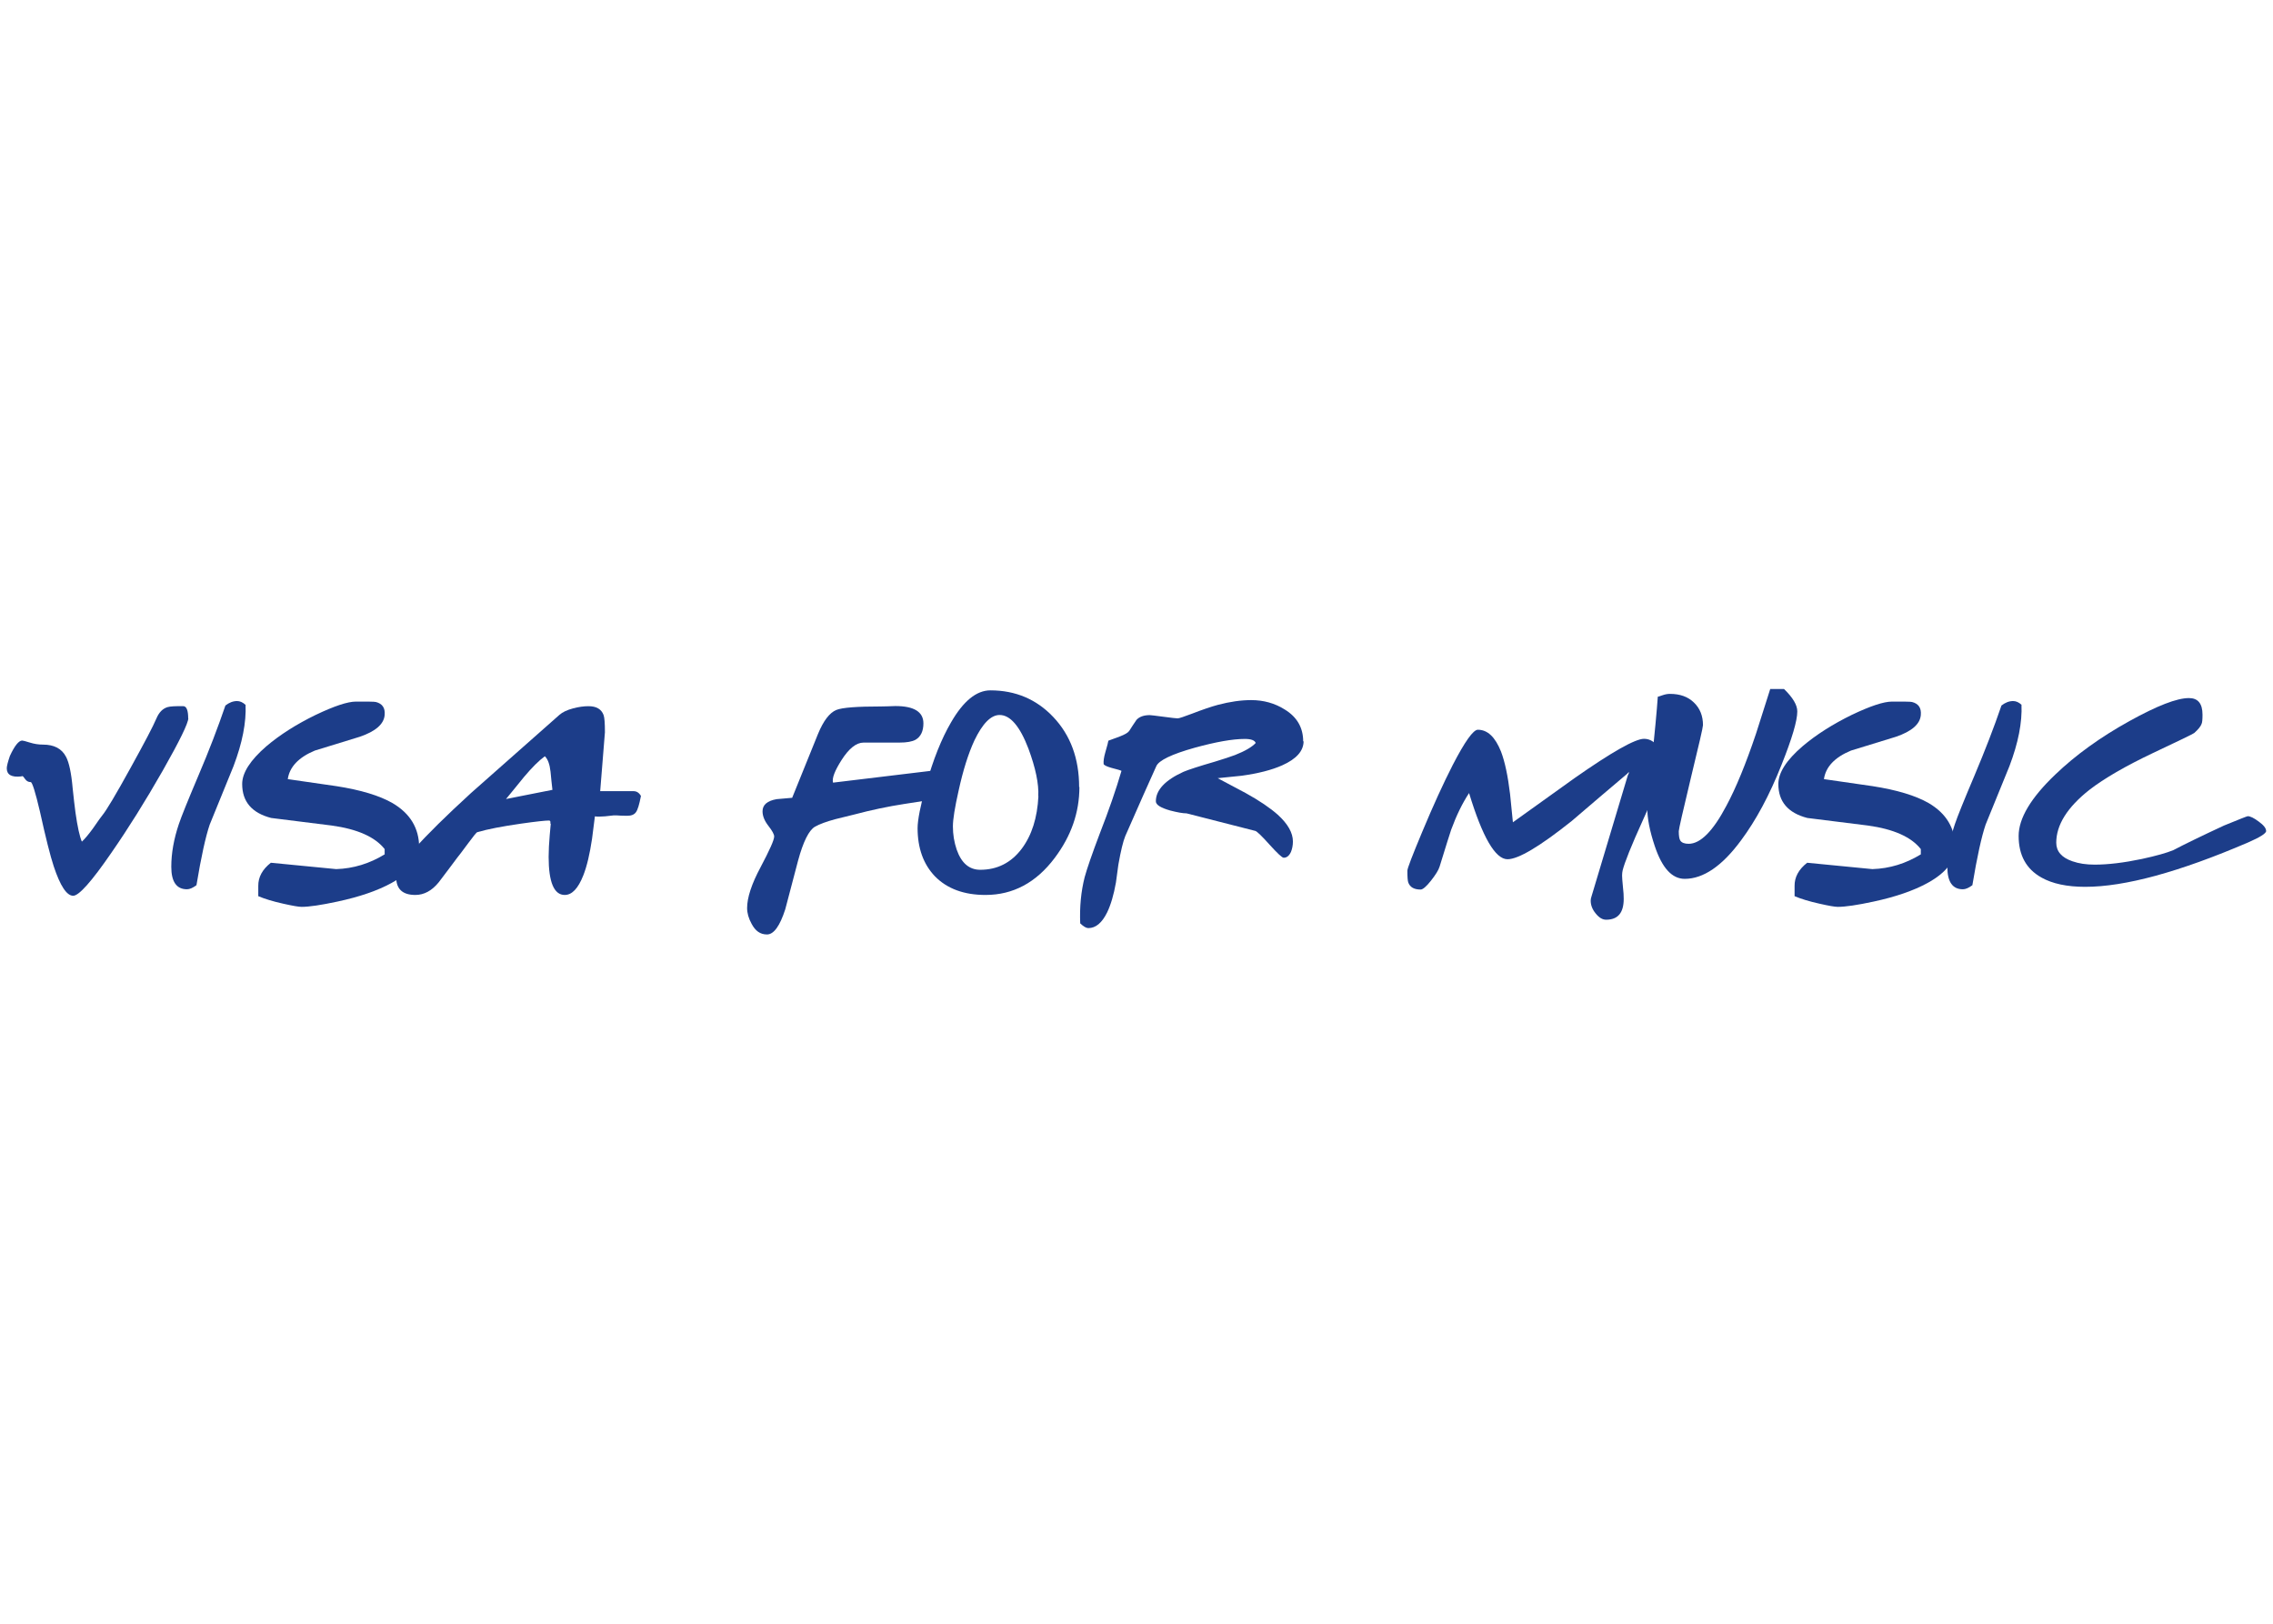 <?xml version="1.0" encoding="UTF-8"?><svg id="uuid-4274741d-bb84-4a8c-a01f-841a5a79e23c" xmlns="http://www.w3.org/2000/svg" viewBox="0 0 168 120"><defs><style>.uuid-51a8c1c5-3407-42de-a899-b2ca5ce51997{fill:#1c3d89;stroke-width:0px;}</style></defs><path class="uuid-51a8c1c5-3407-42de-a899-b2ca5ce51997" d="m13.92,53.07c0,.36-.63,1.66-1.89,3.88-1.29,2.26-2.56,4.29-3.81,6.09-1.45,2.11-2.39,3.16-2.81,3.16-.48,0-.96-.73-1.44-2.18-.25-.75-.59-2.1-1.02-4.05-.34-1.45-.57-2.17-.68-2.17-.18,0-.31-.08-.41-.22-.1-.15-.17-.22-.2-.22-.03,0-.05,0-.09.02-.71.08-1.07-.12-1.07-.6,0-.16.08-.47.23-.91.35-.76.66-1.14.91-1.14.06,0,.25.05.57.15.32.1.64.15.97.15.82,0,1.39.3,1.7.9.22.41.39,1.18.49,2.32.07.68.14,1.28.21,1.81.15,1.06.31,1.77.47,2.14.21-.19.48-.51.81-.96.41-.59.64-.92.7-.98.3-.36,1-1.53,2.09-3.51,1.04-1.88,1.68-3.1,1.91-3.65.19-.45.46-.73.82-.84.2-.06.59-.08,1.18-.07.23.01.35.32.35.91Z"/><path class="uuid-51a8c1c5-3407-42de-a899-b2ca5ce51997" d="m18.15,52.07c.06,1.32-.24,2.84-.89,4.55-.59,1.44-1.17,2.88-1.76,4.32-.3.88-.63,2.37-.98,4.48-.27.2-.5.3-.7.3-.77,0-1.16-.55-1.16-1.66,0-1.01.19-2.06.56-3.16.18-.54.66-1.73,1.44-3.57.79-1.85,1.45-3.58,2-5.19.28-.22.57-.33.86-.33.21,0,.42.09.63.28Z"/><path class="uuid-51a8c1c5-3407-42de-a899-b2ca5ce51997" d="m30.98,62.63c0,1-.68,1.88-2.05,2.63-1.02.56-2.35,1.02-3.99,1.37-1.21.26-2.09.39-2.65.39-.22,0-.67-.08-1.34-.23-.77-.17-1.39-.36-1.86-.56v-.75c-.01-.65.3-1.23.93-1.72l4.83.47c1.27-.04,2.47-.41,3.58-1.09v-.39c-.71-.9-2.02-1.48-3.91-1.74-1.5-.19-2.99-.37-4.48-.56-1.43-.37-2.14-1.21-2.14-2.51,0-.83.6-1.76,1.79-2.79,1-.85,2.23-1.63,3.67-2.33,1.35-.64,2.33-.97,2.95-.97.86,0,1.35,0,1.47.03.48.12.7.44.65.97-.06.67-.67,1.2-1.84,1.6-1.11.34-2.22.68-3.32,1.02-1.2.5-1.87,1.21-2,2.11,1.21.18,2.41.35,3.6.52,1.8.28,3.18.7,4.14,1.25,1.31.77,1.97,1.86,1.97,3.28Z"/><path class="uuid-51a8c1c5-3407-42de-a899-b2ca5ce51997" d="m47.37,58.84c-.12.62-.24,1.02-.37,1.19-.13.18-.35.26-.65.26-.07,0-.22,0-.44-.01-.22-.02-.41-.02-.56-.02.03,0-.19.02-.63.07-.36.03-.61.03-.75,0-.07.55-.14,1.1-.21,1.65-.17,1.14-.38,2.04-.65,2.72-.38.96-.83,1.44-1.37,1.44-.79,0-1.19-.94-1.19-2.82,0-.47.03-1,.08-1.59.05-.59.08-.87.08-.83-.03-.02-.04-.07-.03-.15,0-.07-.03-.11-.12-.11-.25,0-.93.07-2.05.23-1.4.2-2.48.41-3.23.63-.06.01-.28.28-.67.81-.46.62-.73.98-.81,1.07-.45.61-.91,1.21-1.37,1.82-.51.63-1.09.94-1.73.94-.95,0-1.42-.44-1.42-1.33,0-.75,1.84-2.82,5.53-6.2,2.19-1.93,4.37-3.86,6.55-5.79.22-.19.55-.35,1-.47.41-.11.79-.16,1.14-.16.58,0,.95.22,1.11.65.07.19.1.61.1,1.28l-.35,4.35h2.44c.24-.01.44.11.58.37Zm-6.54-.47c-.05-.45-.1-.89-.14-1.34-.06-.55-.2-.93-.42-1.14-.44.32-.95.83-1.54,1.53-.44.55-.89,1.09-1.33,1.63l3.44-.68Z"/><path class="uuid-51a8c1c5-3407-42de-a899-b2ca5ce51997" d="m70.73,57.9c0,.1-.12.3-.37.58-.25.29-.46.45-.65.48-.19.04-1.16.19-2.9.46-1.16.18-2.37.43-3.65.77-.48.12-.96.23-1.42.35-.66.18-1.16.36-1.51.56-.44.26-.86,1.09-1.24,2.49-.32,1.2-.63,2.41-.95,3.61-.4,1.24-.85,1.86-1.35,1.86s-.86-.26-1.14-.79c-.22-.4-.33-.79-.33-1.16,0-.77.33-1.78,1-3.03.66-1.25,1-2,1-2.26,0-.16-.14-.42-.43-.79-.28-.36-.43-.72-.43-1.07,0-.48.35-.78,1.05-.9.37-.03.75-.07,1.14-.1.01-.02.65-1.6,1.91-4.72.4-.97.85-1.56,1.35-1.77.44-.18,1.54-.26,3.3-.26.07,0,.23,0,.48-.01.24-.01.44-.02.59-.02,1.38,0,2.07.43,2.07,1.28,0,.58-.2.99-.58,1.21-.26.14-.65.21-1.19.21h-2.65c-.54,0-1.08.43-1.63,1.29-.5.79-.72,1.34-.63,1.67l7.3-.88c.42,0,.81.06,1.14.18.48.16.72.41.72.74Z"/><path class="uuid-51a8c1c5-3407-42de-a899-b2ca5ce51997" d="m79.78,58.16c0,1.89-.61,3.63-1.83,5.25-1.37,1.82-3.07,2.73-5.11,2.73-1.59,0-2.84-.46-3.74-1.38-.85-.89-1.28-2.08-1.28-3.56,0-.6.21-1.66.63-3.19.52-1.88,1.14-3.42,1.84-4.62.91-1.58,1.88-2.37,2.91-2.37,1.86,0,3.41.66,4.65,1.97,1.27,1.34,1.91,3.07,1.91,5.18Zm-3.04.69c.05-.92-.2-2.1-.73-3.53-.63-1.65-1.34-2.48-2.13-2.48-.64,0-1.26.63-1.86,1.88-.45.97-.84,2.21-1.17,3.72-.28,1.24-.42,2.12-.42,2.63,0,.59.09,1.16.28,1.72.35,1,.93,1.49,1.74,1.49,1.26,0,2.29-.52,3.07-1.56.74-.99,1.15-2.28,1.23-3.88Z"/><path class="uuid-51a8c1c5-3407-42de-a899-b2ca5ce51997" d="m96.35,54.77c0,.73-.53,1.32-1.58,1.79-.76.34-1.76.6-3,.77-.6.06-1.19.12-1.77.18.69.37,1.38.74,2.07,1.1,1.03.57,1.82,1.11,2.37,1.6.75.68,1.12,1.34,1.12,1.98,0,.28-.05.53-.14.76-.13.29-.31.44-.54.44-.12,0-.46-.32-1.04-.96-.57-.64-.93-.98-1.05-1.02l-5.09-1.3c-.27,0-.67-.07-1.21-.21-.7-.2-1.06-.42-1.06-.68,0-.83.68-1.56,2.04-2.18.38-.16,1.15-.41,2.32-.75.65-.2,1.15-.36,1.49-.49.74-.29,1.25-.59,1.53-.89-.07-.2-.34-.3-.81-.3-.9,0-2.13.22-3.7.65-1.71.48-2.66.94-2.84,1.37-.48,1.05-1.24,2.77-2.29,5.16-.16.39-.33,1.09-.51,2.11-.06.45-.12.88-.18,1.32-.16.91-.38,1.65-.65,2.21-.38.77-.84,1.16-1.39,1.16-.15,0-.35-.11-.6-.35-.05-1.22.06-2.36.33-3.42.17-.62.54-1.7,1.12-3.23.66-1.69,1.19-3.22,1.6-4.62-.06-.04-.31-.11-.77-.23-.35-.1-.53-.2-.55-.28-.02-.21.02-.49.12-.84.15-.52.23-.82.23-.88,0,0,.29-.11.84-.31.37-.14.61-.28.7-.41.17-.28.36-.55.54-.82.21-.23.54-.35.98-.35.07,0,.41.04,1.01.12.6.08.95.12,1.05.12.11,0,.46-.12,1.07-.35.75-.29,1.39-.51,1.91-.65.88-.23,1.69-.35,2.46-.35.91,0,1.74.23,2.47.69.92.56,1.37,1.35,1.37,2.37Z"/><path class="uuid-51a8c1c5-3407-42de-a899-b2ca5ce51997" d="m123.01,56.93c-.14.43-.67,1.67-1.59,3.7-.86,1.89-1.35,3.13-1.49,3.7-.02.1-.04.22-.04.37s.02.42.06.82c.05.4.06.7.06.91,0,1.03-.43,1.54-1.3,1.54-.27,0-.52-.15-.77-.46-.25-.3-.37-.62-.37-.95,0-.1.02-.2.05-.28l2.69-8.97c.06-.12.09-.19.09-.23,0,0,0-.01-.02-.01-.02.01-.06.05-.12.12-1.37,1.16-2.74,2.32-4.1,3.49-2.36,1.88-3.94,2.82-4.74,2.82-.9,0-1.85-1.63-2.84-4.89-.49.74-.93,1.64-1.32,2.7-.08.23-.37,1.15-.86,2.74-.08.26-.3.61-.64,1.04-.34.43-.6.65-.76.65-.48,0-.78-.17-.91-.51-.05-.13-.07-.42-.07-.88,0-.18.37-1.13,1.1-2.88.81-1.94,1.56-3.58,2.25-4.93.9-1.74,1.52-2.61,1.86-2.61.72,0,1.28.54,1.71,1.61.29.76.51,1.81.67,3.14.07.7.14,1.4.21,2.09,1.52-1.09,3.04-2.18,4.55-3.26,2.77-1.94,4.49-2.91,5.14-2.91.46,0,.84.25,1.14.74.28.42.42.85.42,1.28,0,.12,0,.22-.04.3Z"/><path class="uuid-51a8c1c5-3407-42de-a899-b2ca5ce51997" d="m132.84,52.58c0,.69-.39,2-1.16,3.93-.89,2.25-1.89,4.11-3,5.6-1.4,1.9-2.79,2.84-4.16,2.84-.94,0-1.67-.8-2.21-2.41-.37-1.1-.56-2.05-.56-2.86,0-.12.11-1.2.32-3.23.23-2.27.39-3.92.46-4.96.03,0,.15-.04.35-.11.2-.07.38-.1.55-.1.74,0,1.33.21,1.77.64.45.43.67.99.67,1.67,0,.15-.3,1.46-.9,3.92-.59,2.47-.89,3.77-.89,3.92,0,.35.04.59.12.7.1.15.31.23.61.23.87,0,1.8-.93,2.79-2.81.71-1.32,1.44-3.1,2.19-5.33.35-1.1.7-2.2,1.05-3.3h1.02c.66.64.98,1.19.98,1.65Z"/><path class="uuid-51a8c1c5-3407-42de-a899-b2ca5ce51997" d="m144.51,62.63c0,1-.68,1.88-2.05,2.63-1.02.56-2.35,1.02-3.98,1.37-1.2.26-2.09.39-2.65.39-.22,0-.67-.08-1.33-.23-.77-.17-1.39-.36-1.86-.56v-.75c-.01-.65.3-1.23.93-1.72l4.82.47c1.28-.04,2.47-.41,3.58-1.09v-.39c-.71-.9-2.02-1.48-3.91-1.74-1.5-.19-2.99-.37-4.48-.56-1.43-.37-2.14-1.21-2.14-2.51,0-.83.59-1.76,1.79-2.79,1-.85,2.23-1.63,3.66-2.33,1.35-.64,2.33-.97,2.95-.97.87,0,1.36,0,1.48.03.48.12.7.44.65.97-.06.67-.67,1.2-1.84,1.6-1.11.34-2.22.68-3.32,1.02-1.21.5-1.87,1.21-2,2.11,1.2.18,2.4.35,3.6.52,1.8.28,3.18.7,4.14,1.25,1.31.77,1.96,1.86,1.96,3.28Z"/><path class="uuid-51a8c1c5-3407-42de-a899-b2ca5ce51997" d="m149.41,52.07c.06,1.32-.24,2.84-.89,4.55-.58,1.44-1.17,2.88-1.76,4.32-.3.88-.63,2.37-.98,4.48-.27.2-.5.3-.7.3-.77,0-1.15-.55-1.15-1.66,0-1.01.19-2.06.56-3.16.18-.54.66-1.73,1.44-3.57.78-1.85,1.45-3.58,2-5.19.28-.22.57-.33.86-.33.22,0,.42.09.63.28Z"/><path class="uuid-51a8c1c5-3407-42de-a899-b2ca5ce51997" d="m167.5,61.4c0,.19-.45.47-1.34.86-5.1,2.19-9.11,3.28-12.04,3.28-1.34,0-2.43-.23-3.24-.69-1.12-.63-1.68-1.65-1.68-3.07,0-1.3.9-2.81,2.7-4.53,1.51-1.45,3.34-2.77,5.49-3.96,2.04-1.13,3.5-1.7,4.4-1.7.67,0,1,.41,1,1.23,0,.35-.02.58-.07.68-.06.18-.24.4-.54.67-.08.07-1.1.56-3.05,1.48-2.02.96-3.6,1.87-4.71,2.73-1.63,1.29-2.44,2.59-2.44,3.9,0,.64.4,1.1,1.19,1.37.48.17,1.03.25,1.65.25.99,0,2.16-.14,3.49-.42,1.06-.23,1.84-.45,2.32-.65.82-.43,2.07-1.04,3.75-1.82,1.12-.46,1.71-.69,1.75-.69.19,0,.46.13.82.4.36.26.54.49.54.69Z"/></svg>
